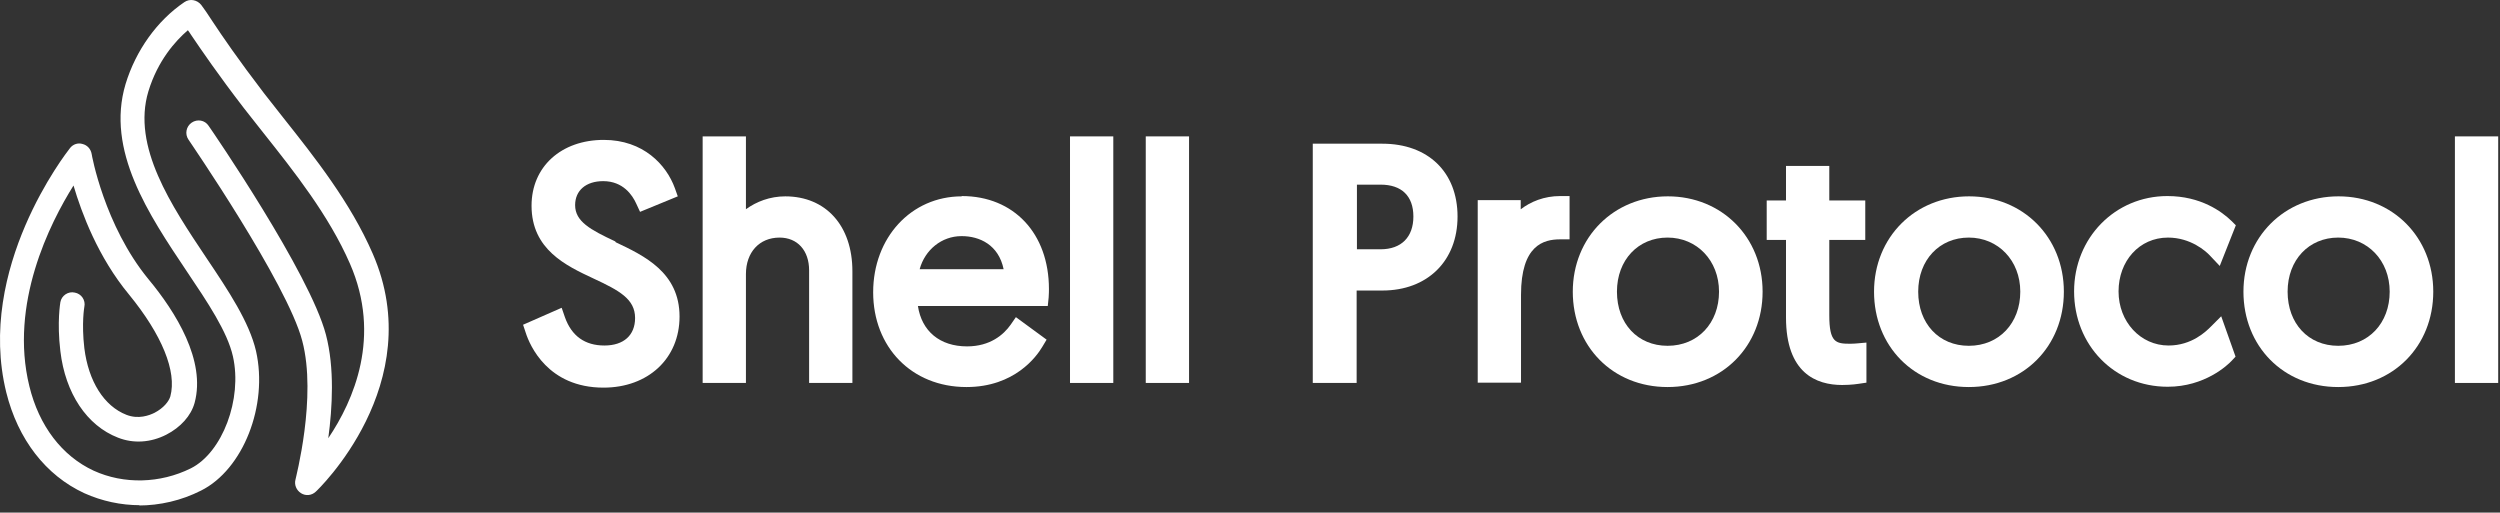 <svg width="317" height="65" viewBox="0 0 317 65" fill="none" xmlns="http://www.w3.org/2000/svg">
<rect x="0" y="0" width="317" height="65" fill="#333333" stroke="none"/>
<path d="M17.778 64.06C15.33 64.06 12.919 63.541 10.694 62.539C5.799 60.277 2.275 55.715 0.792 49.745C-3.065 34.02 8.395 19.407 8.877 18.777C9.248 18.295 9.878 18.072 10.472 18.258C11.065 18.406 11.51 18.888 11.621 19.519C11.621 19.593 13.216 28.568 18.816 35.392C22.302 39.583 26.122 45.739 24.676 51.08C24.231 52.712 22.896 54.195 21.078 55.122C19.113 56.123 16.925 56.272 14.959 55.493C11.028 53.972 8.283 49.893 7.653 44.515C7.208 40.77 7.653 38.396 7.653 38.322C7.801 37.469 8.654 36.912 9.47 37.098C10.323 37.246 10.88 38.062 10.694 38.915C10.694 38.915 10.323 40.955 10.694 44.144C11.213 48.335 13.179 51.487 16.035 52.6C17.555 53.194 18.927 52.674 19.595 52.341C20.745 51.747 21.412 50.894 21.598 50.264C22.451 47.111 20.522 42.438 16.368 37.358C12.437 32.61 10.36 27.047 9.322 23.524C6.318 28.308 1.163 38.544 3.722 48.966C4.946 54.01 7.876 57.829 11.881 59.684C15.701 61.427 20.3 61.316 24.194 59.387C28.199 57.384 30.758 50.597 29.534 45.183C28.83 42.068 26.345 38.359 23.675 34.391C18.853 27.196 13.402 19.074 15.923 10.655C17.221 6.39 19.929 2.607 23.378 0.271C24.082 -0.212 25.01 -0.026 25.529 0.642C25.9 1.124 26.345 1.791 26.901 2.644C28.199 4.61 30.202 7.54 33.465 11.805C34.244 12.806 35.06 13.844 35.913 14.92C39.919 19.964 44.443 25.675 47.262 32.165C54.457 48.669 40.178 62.243 40.03 62.354C39.511 62.836 38.769 62.91 38.175 62.539C37.582 62.169 37.285 61.464 37.471 60.796C37.471 60.685 40.215 50.338 38.324 43.217C36.432 35.948 24.008 17.887 23.897 17.701C23.415 16.997 23.6 16.033 24.305 15.55C25.01 15.068 25.974 15.217 26.456 15.958C26.975 16.7 39.288 34.65 41.328 42.438C42.441 46.666 42.144 51.71 41.625 55.567C44.851 50.783 48.411 42.661 44.369 33.426C41.699 27.307 37.285 21.744 33.428 16.886C32.575 15.81 31.759 14.772 30.944 13.733C27.606 9.394 25.566 6.39 24.231 4.424C24.082 4.202 23.971 4.016 23.823 3.831C22.228 5.203 20.003 7.688 18.816 11.582C16.702 18.591 21.746 26.083 26.159 32.684C28.978 36.875 31.611 40.844 32.464 44.515C34.022 51.413 30.832 59.535 25.492 62.206C23.007 63.467 20.262 64.097 17.555 64.097L17.778 64.06Z" fill="white"/>
<path d="M78.007 30.608C74.854 29.125 72.926 28.087 72.926 26.01C72.926 24.155 74.298 22.969 76.486 22.969C79.008 22.969 80.195 24.749 80.677 25.824L81.159 26.863L85.943 24.897L85.573 23.859C84.497 20.892 81.567 17.739 76.56 17.739C71.146 17.739 67.4 21.151 67.4 26.084C67.4 31.647 71.776 33.687 75.262 35.319C78.526 36.839 80.529 37.915 80.529 40.325C80.529 42.513 79.082 43.811 76.635 43.811C74.187 43.811 72.481 42.625 71.628 40.214L71.22 39.027L66.325 41.178L66.658 42.179C67.177 43.811 69.477 49.152 76.523 49.152C82.198 49.152 86.166 45.443 86.166 40.14C86.166 34.54 81.678 32.426 78.081 30.72L78.007 30.608Z" fill="white"/>
<path d="M99.591 24.897C97.626 24.897 95.919 25.564 94.584 26.529V17.294H89.096V48.558H94.584V34.762C94.584 31.98 96.29 30.126 98.849 30.126C101.112 30.126 102.595 31.758 102.595 34.28V48.558H108.084V34.391C108.084 28.642 104.746 24.897 99.554 24.897H99.591Z" fill="white"/>
<path d="M121.955 24.897C115.539 24.897 110.717 30.126 110.717 37.061C110.717 43.996 115.576 49.077 122.548 49.077C128.667 49.077 131.449 45.183 132.153 43.997L132.71 43.069L128.816 40.214L128.148 41.178C127.258 42.439 125.552 43.922 122.622 43.922C119.173 43.922 116.874 41.994 116.392 38.804H132.858L132.969 37.729C133.006 37.284 133.006 36.802 133.006 36.653C133.006 29.607 128.556 24.86 121.955 24.86V24.897ZM121.955 29.941C124.217 29.941 126.628 31.053 127.258 34.132H116.614C117.282 31.684 119.396 29.941 121.917 29.941H121.955Z" fill="white"/>
<path d="M141.166 17.294H135.677V48.558H141.166V17.294Z" fill="white"/>
<path d="M150.771 17.294H145.282V48.558H150.771V17.294Z" fill="white"/>
<path d="M175.323 18.221H166.459V48.558H172.022V36.839H175.286C180.997 36.839 184.817 33.093 184.817 27.456C184.817 21.819 181.071 18.221 175.286 18.221H175.323ZM172.059 23.413H175.063C177.733 23.413 179.217 24.86 179.217 27.456C179.217 30.052 177.696 31.609 175.063 31.609H172.059V23.413Z" fill="white"/>
<path d="M192.827 26.566V25.379H187.375V48.521H192.864V37.395C192.864 31.09 195.72 30.349 197.834 30.349H199.021V24.86H197.834C195.794 24.86 194.088 25.564 192.79 26.566H192.827Z" fill="white"/>
<path d="M211.482 24.896C204.621 24.896 199.429 30.088 199.429 36.986C199.429 43.885 204.472 49.077 211.445 49.077C218.417 49.077 223.498 43.885 223.498 36.986C223.498 30.088 218.343 24.896 211.482 24.896ZM211.445 43.847C207.662 43.847 205.029 41.029 205.029 36.986C205.029 32.944 207.736 30.125 211.445 30.125C215.153 30.125 217.972 33.018 217.972 36.986C217.972 40.955 215.302 43.847 211.445 43.847Z" fill="white"/>
<path d="M234.625 43.588C232.77 43.588 231.954 43.439 231.954 39.953V30.422H236.516V25.415H231.954V21.039H226.465V25.415H224.018V30.422H226.465V40.25C226.465 47.333 230.323 48.817 233.586 48.817C234.773 48.817 235.663 48.668 235.663 48.668L236.664 48.52V43.439L235.403 43.55C235.403 43.55 234.958 43.588 234.625 43.588Z" fill="white"/>
<path d="M249.682 24.896C242.821 24.896 237.628 30.088 237.628 36.986C237.628 43.885 242.672 49.077 249.645 49.077C256.617 49.077 261.698 43.885 261.698 36.986C261.698 30.088 256.543 24.896 249.682 24.896ZM249.645 43.847C245.862 43.847 243.228 41.029 243.228 36.986C243.228 32.944 245.936 30.125 249.645 30.125C253.353 30.125 256.172 33.018 256.172 36.986C256.172 40.955 253.502 43.847 249.645 43.847Z" fill="white"/>
<path d="M274.9 30.126C277.793 30.126 279.721 31.869 280.203 32.388L281.464 33.724L283.504 28.568L282.948 28.012C281.724 26.825 279.054 24.86 274.826 24.86C268.187 24.86 262.995 30.163 262.995 36.95C262.995 43.737 268.076 49.04 274.863 49.04C279.573 49.04 282.466 46.296 282.985 45.74L283.467 45.22L281.65 40.102L280.352 41.401C279.758 41.994 277.941 43.811 274.974 43.811C271.414 43.811 268.632 40.807 268.632 36.95C268.632 33.093 271.266 30.126 274.9 30.126Z" fill="white"/>
<path d="M296.522 24.896C289.661 24.896 284.469 30.088 284.469 36.986C284.469 43.885 289.512 49.077 296.485 49.077C303.457 49.077 308.538 43.885 308.538 36.986C308.538 30.088 303.383 24.896 296.522 24.896ZM296.485 43.847C292.702 43.847 290.069 41.029 290.069 36.986C290.069 32.944 292.776 30.125 296.485 30.125C300.193 30.125 303.012 33.018 303.012 36.986C303.012 40.955 300.342 43.847 296.485 43.847Z" fill="white"/>
<path d="M316.771 17.294H311.282V48.558H316.771V17.294Z" fill="white"/>
</svg>
